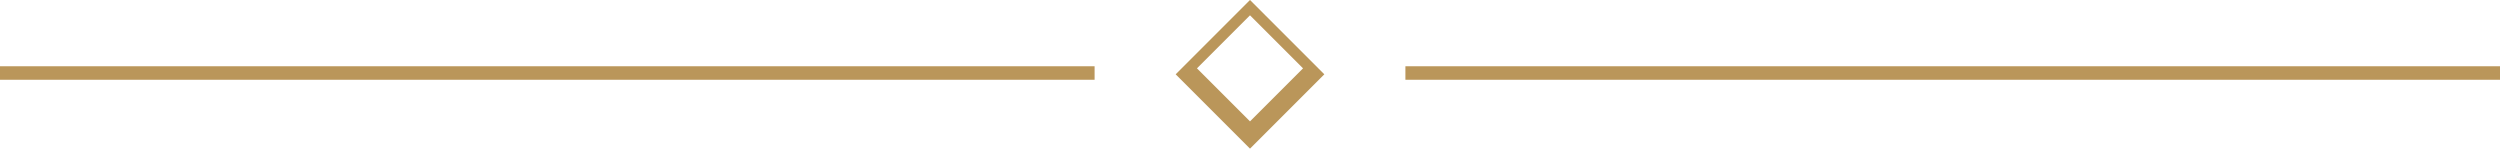 <?xml version="1.0" encoding="utf-8"?>
<!-- Generator: Adobe Illustrator 16.0.0, SVG Export Plug-In . SVG Version: 6.00 Build 0)  -->
<!DOCTYPE svg PUBLIC "-//W3C//DTD SVG 1.1//EN" "http://www.w3.org/Graphics/SVG/1.1/DTD/svg11.dtd">
<svg version="1.1" id="Layer_1" xmlns="http://www.w3.org/2000/svg" xmlns:xlink="http://www.w3.org/1999/xlink" x="0px" y="0px"
	 width="185px" height="11px" viewBox="0 0 185 11" enable-background="new 0 0 185 11" xml:space="preserve">
<g>
	<rect y="4.903" fill="#BA965A" width="81" height="1"/>
	<rect x="104" y="4.903" fill="#BA965A" width="81" height="1"/>
	<path fill="#BA965A" d="M92.783,0.283L92.5,0l-0.283,0.283l-4.935,4.935L87,5.5l0.283,0.283l4.935,4.935L92.5,11l0.283-0.283
		l4.934-4.935L98,5.5l-0.283-0.283L92.783,0.283z M92.5,8.982l-3.925-3.924L92.5,1.133l3.925,3.925L92.5,8.982z"/>
</g>
</svg>
